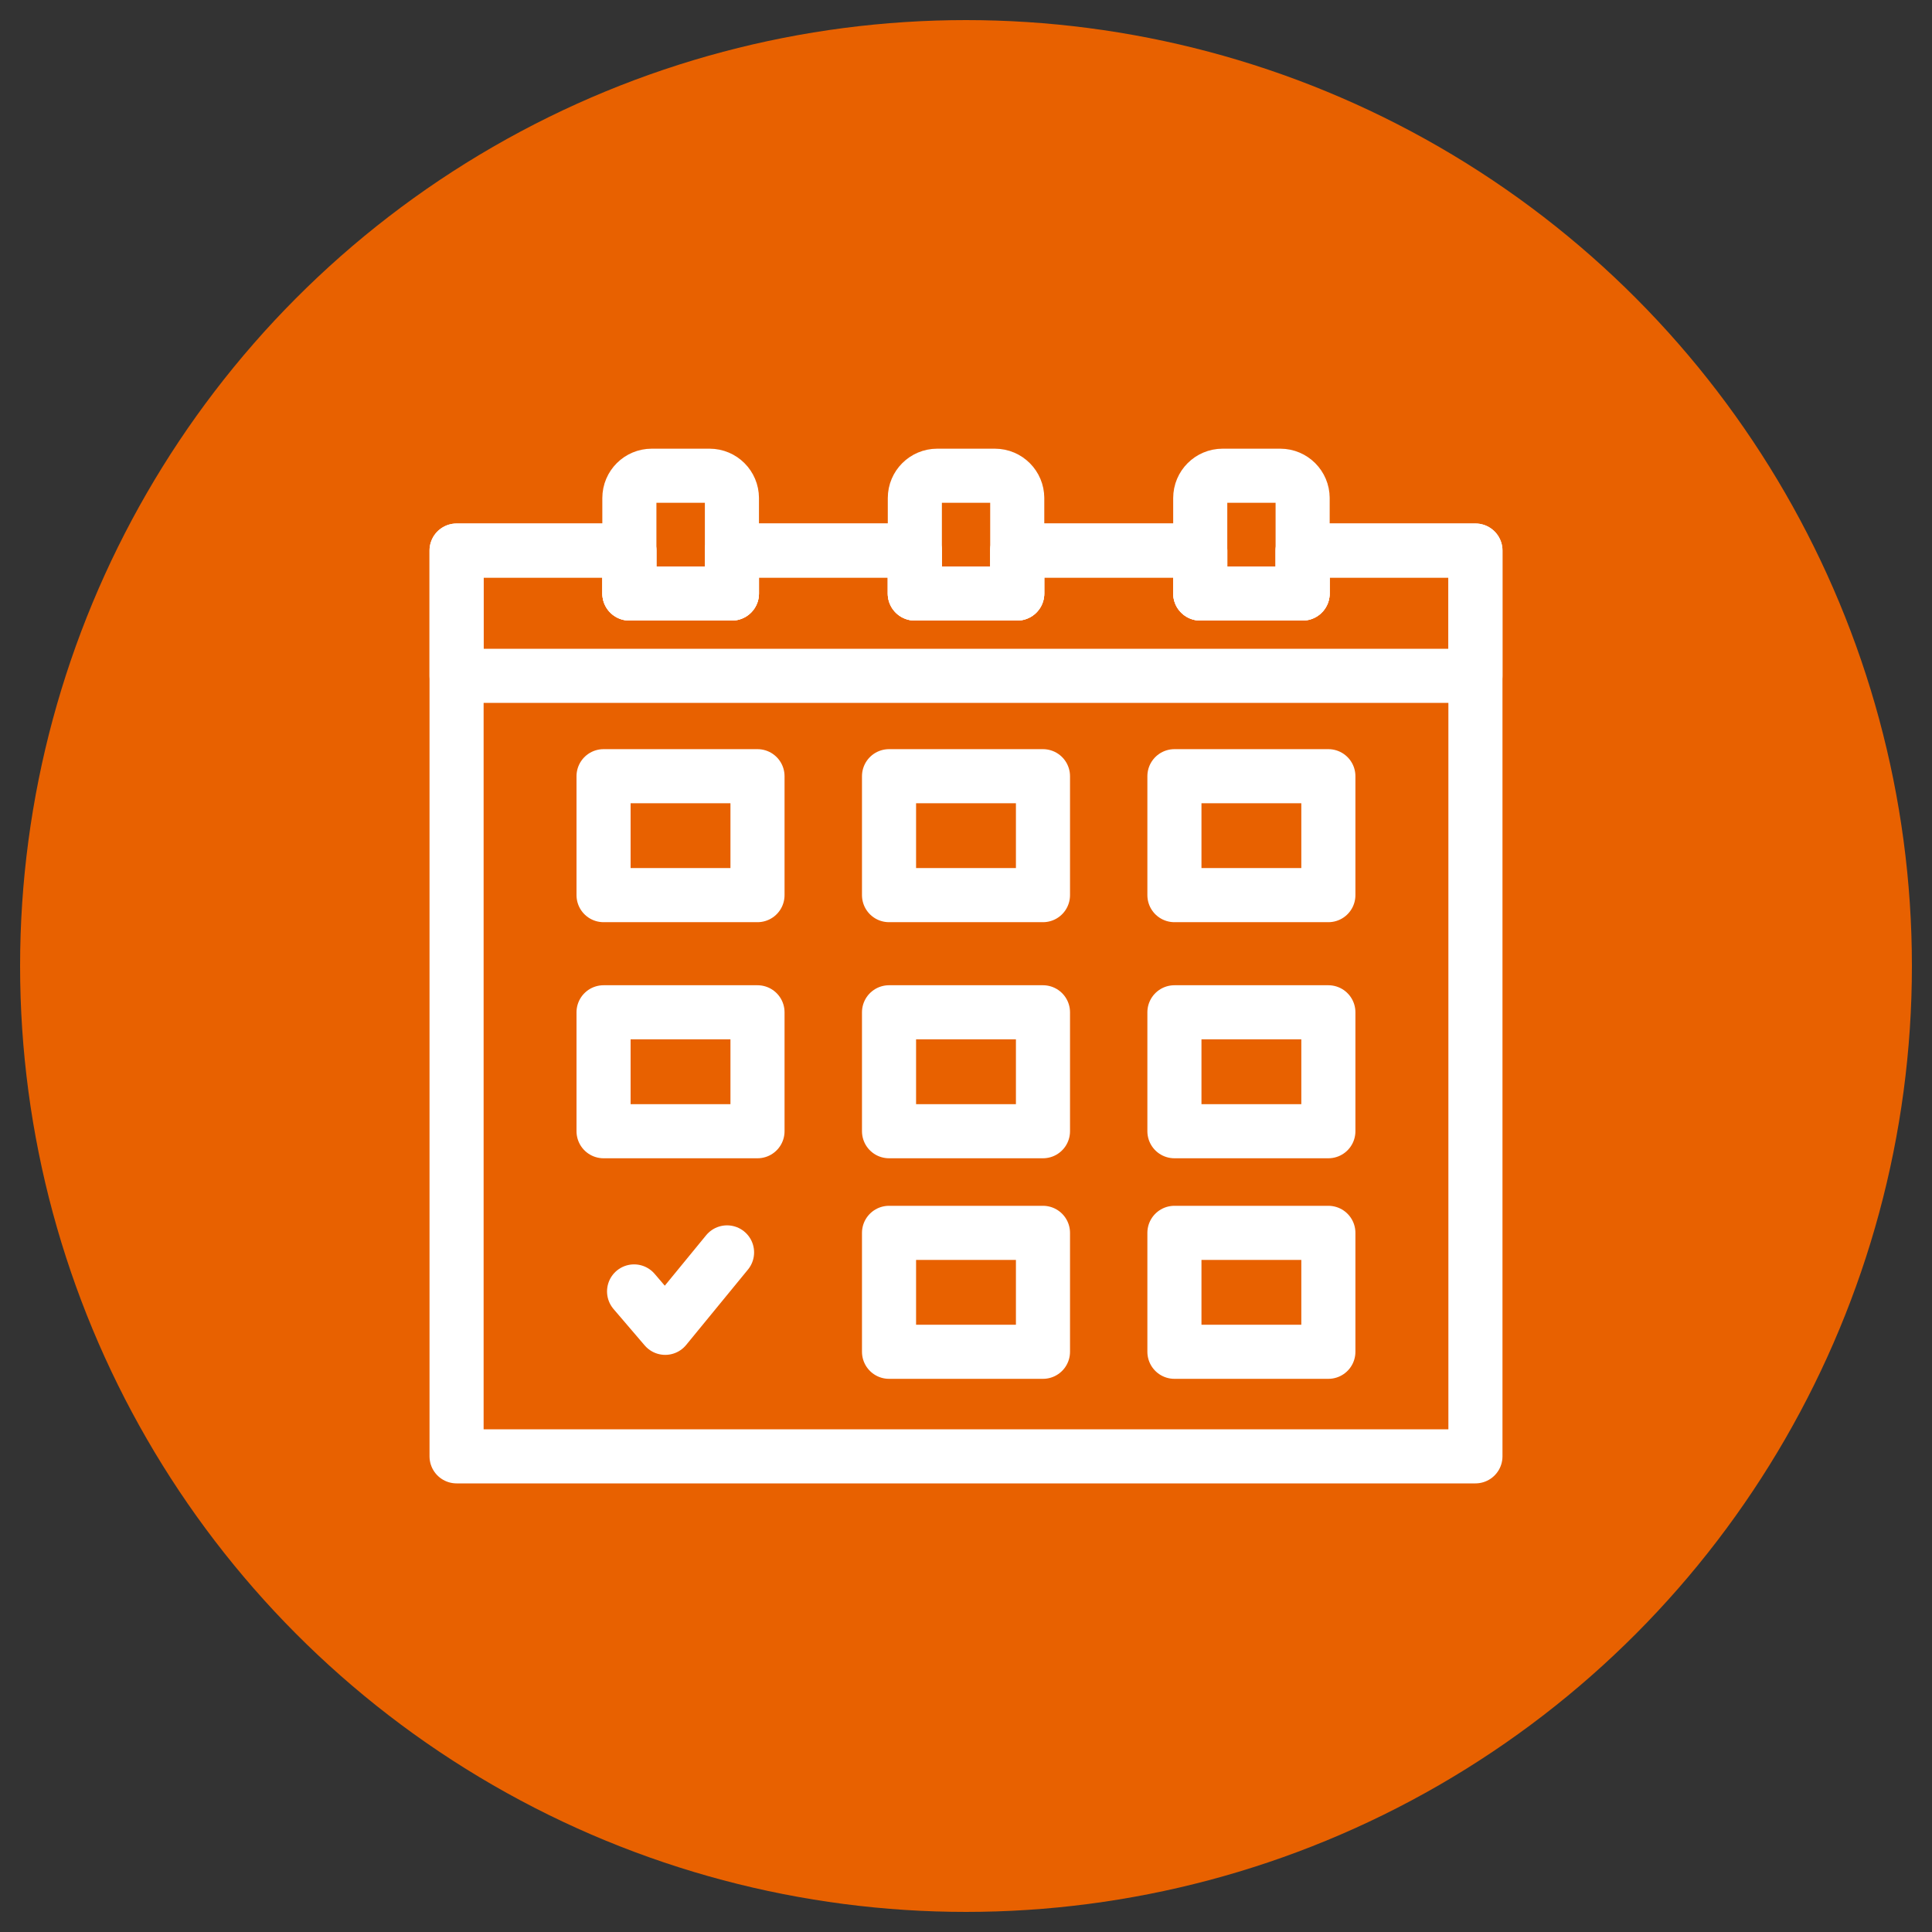 <?xml version="1.0" encoding="UTF-8"?>
<svg id="a" data-name="Layer 1" xmlns="http://www.w3.org/2000/svg" viewBox="0 0 250 250">
  <rect x="0" y="0" width="250" height="250" fill="#333333" stroke="none"/>
  <circle cx="125" cy="125" r="122.4" fill="#e86100" stroke-width="0"/>
  <g>
    <polygon points="190.92 71.24 190.92 188.45 59.08 188.45 59.08 71.24 81.44 71.24 81.44 76.8 94.71 76.8 94.71 71.24 118.37 71.24 118.37 76.8 131.63 76.8 131.63 71.24 155.31 71.24 155.31 76.8 168.56 76.8 168.56 71.24 190.92 71.24" fill="none" stroke="#fff" stroke-linecap="round" stroke-linejoin="round" stroke-width="7"/>
    <g>
      <rect x="78.1" y="100.44" width="19.92" height="15.39" fill="none" stroke="#fff" stroke-linecap="round" stroke-linejoin="round" stroke-width="7"/>
      <rect x="115.04" y="100.44" width="19.92" height="15.39" fill="none" stroke="#fff" stroke-linecap="round" stroke-linejoin="round" stroke-width="7"/>
      <rect x="151.97" y="100.44" width="19.92" height="15.39" fill="none" stroke="#fff" stroke-linecap="round" stroke-linejoin="round" stroke-width="7"/>
    </g>
    <g>
      <rect x="78.1" y="130.99" width="19.92" height="15.39" fill="none" stroke="#fff" stroke-linecap="round" stroke-linejoin="round" stroke-width="7"/>
      <rect x="115.04" y="130.99" width="19.92" height="15.39" fill="none" stroke="#fff" stroke-linecap="round" stroke-linejoin="round" stroke-width="7"/>
      <rect x="151.97" y="130.99" width="19.92" height="15.39" fill="none" stroke="#fff" stroke-linecap="round" stroke-linejoin="round" stroke-width="7"/>
    </g>
    <g>
      <rect x="115.04" y="159.53" width="19.92" height="15.39" fill="none" stroke="#fff" stroke-linecap="round" stroke-linejoin="round" stroke-width="7"/>
      <rect x="151.97" y="159.53" width="19.92" height="15.39" fill="none" stroke="#fff" stroke-linecap="round" stroke-linejoin="round" stroke-width="7"/>
    </g>
    <polyline points="82.05 167.11 86.08 171.82 94.08 162.06" fill="none" stroke="#fff" stroke-linecap="round" stroke-linejoin="round" stroke-width="7"/>
    <polygon points="190.92 71.24 190.92 87.45 59.08 87.45 59.08 71.24 81.44 71.24 81.44 76.8 94.71 76.8 94.71 71.24 118.37 71.24 118.37 76.8 131.63 76.8 131.63 71.24 155.31 71.24 155.31 76.8 168.56 76.8 168.56 71.24 190.92 71.24" fill="none" stroke="#fff" stroke-linecap="round" stroke-linejoin="round" stroke-width="7"/>
    <path d="M94.71,64.45v12.35h-13.27v-12.35c0-1.6,1.3-2.89,2.89-2.89h7.49c1.6,0,2.89,1.3,2.89,2.89Z" fill="none" stroke="#fff" stroke-linecap="round" stroke-linejoin="round" stroke-width="7"/>
    <path d="M131.63,64.45v12.35h-13.25v-12.35c0-1.6,1.3-2.89,2.89-2.89h7.47c1.6,0,2.89,1.3,2.89,2.89Z" fill="none" stroke="#fff" stroke-linecap="round" stroke-linejoin="round" stroke-width="7"/>
    <path d="M168.56,64.45v12.35h-13.25v-12.35c0-1.6,1.3-2.89,2.89-2.89h7.47c1.6,0,2.89,1.3,2.89,2.89Z" fill="none" stroke="#fff" stroke-linecap="round" stroke-linejoin="round" stroke-width="7"/>
  </g>
</svg>